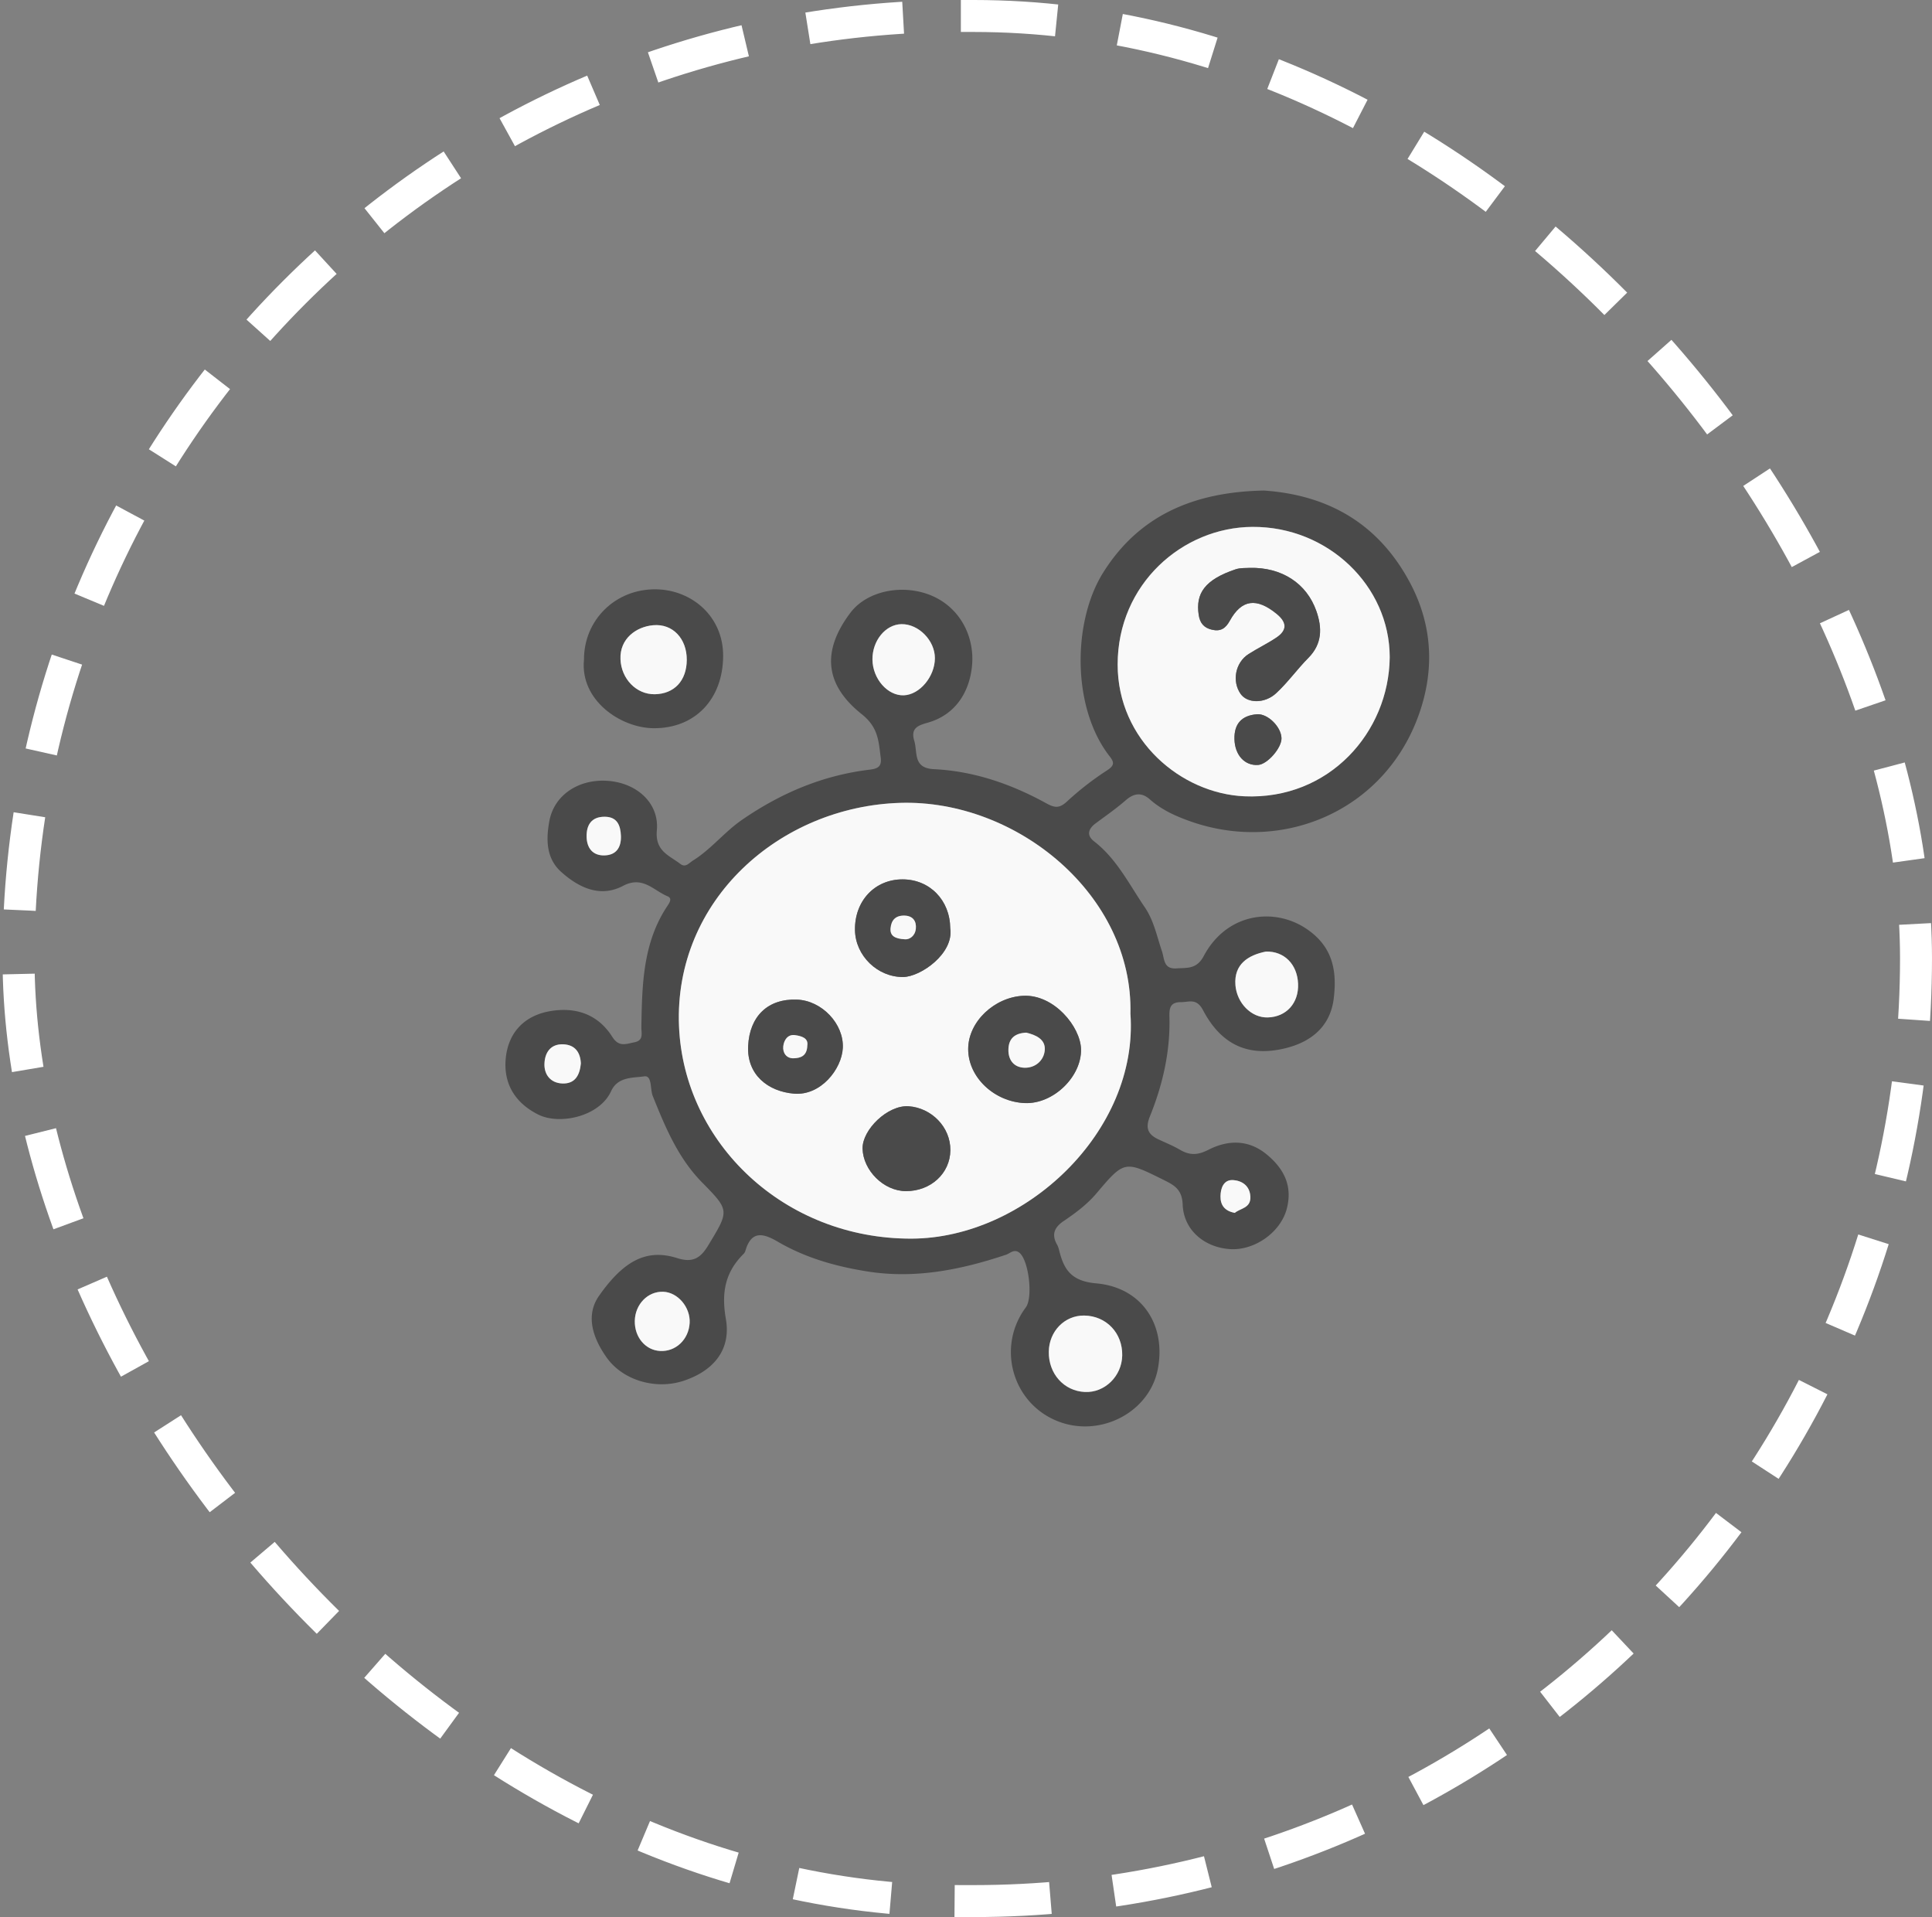 <svg xmlns="http://www.w3.org/2000/svg" width="251" height="249" fill="none"><rect width="100%" height="100%" fill="#808080" stroke="none"/><rect width="246.514" height="244.848" x="2.409" y="2.076" stroke="#fff" stroke-dasharray="12.46 8.3" stroke-width="4.152" rx="122.424"/><g clip-path="url(#a)"><path fill="#4A4A4A" d="M164.221 63.716c7.963.555 14.694 3.986 18.944 11.937 2.987 5.592 3.179 11.376 1.232 16.98-4.394 12.678-17.765 18.313-29.808 14.028-1.872-.667-3.669-1.473-5.184-2.817-1.061-.945-2.053-.854-3.141.09-1.243 1.084-2.603 2.028-3.931 3.015-.954.71-1.194 1.553-.202 2.322 2.954 2.283 4.56 5.587 6.592 8.564 1.189 1.745 1.573 3.778 2.234 5.715.336.987.182 2.337 1.862 2.231 1.392-.091 2.645.128 3.557-1.59 3.019-5.662 9.163-6.329 13.285-3.597 3.488 2.31 4.054 5.47 3.616 9.082-.432 3.581-2.842 5.598-6.144 6.441-5.114 1.302-8.56-.582-10.837-4.904-.848-1.612-1.803-1.041-2.907-1.046-1.365-.005-1.488.806-1.461 1.873.128 4.509-.864 8.831-2.539 12.972-.634 1.574-.208 2.364 1.147 2.994.928.432 1.888.822 2.773 1.339 1.259.731 2.272.715 3.68 0 2.512-1.28 5.168-1.382 7.574.598 2.261 1.868 3.386 4.093 2.608 7.07-.795 3.031-4.16 5.433-7.366 5.23-3.322-.214-6.032-2.466-6.154-5.779-.075-1.964-1.083-2.519-2.438-3.191-5.082-2.524-5.125-2.578-8.741 1.702-1.253 1.483-2.752 2.583-4.315 3.644-1.146.78-1.578 1.708-.848 3.005.118.203.203.432.262.661.624 2.567 1.536 4.115 4.858 4.408 5.974.528 9.11 5.47 7.979 11.185-1.104 5.581-7.483 8.89-12.981 6.723-5.92-2.332-7.979-9.658-4.155-14.792.955-1.286.379-6.142-.843-7.102-.677-.534-1.205.091-1.733.267-5.845 1.953-11.776 3.148-17.968 2.177-4.091-.646-8.037-1.75-11.648-3.853-1.819-1.062-3.435-1.579-4.23 1.126a1 1 0 0 1-.223.416c-2.406 2.38-2.928 5.006-2.326 8.464.704 4.023-1.605 6.75-5.472 8.036-3.653 1.216-7.92-.064-10.01-3.01-2.198-3.095-2.534-5.838-.987-8.031 3.21-4.567 6.187-6.142 10.15-4.888 2.069.657 3.05-.037 4.037-1.665 2.757-4.551 2.778-4.514-.854-8.217-3.093-3.159-4.74-7.151-6.357-11.163-.363-.902-.064-2.717-1.11-2.562-1.471.214-3.44.021-4.309 1.932-1.504 3.292-6.693 4.429-9.482 3.02-3.019-1.521-4.576-4.066-4.182-7.471.38-3.239 2.448-5.41 5.83-5.965 3.338-.545 6.165.464 7.994 3.356.864 1.366 1.782.913 2.843.71 1.285-.246.917-1.169.933-2.028.096-5.464.187-10.934 3.408-15.726.24-.357.635-.955.006-1.211-1.84-.758-3.238-2.711-5.803-1.355-2.97 1.563-5.755.224-8.037-1.825-1.968-1.767-1.968-4.253-1.52-6.633.64-3.399 3.893-5.502 7.701-5.176 3.712.315 6.576 2.908 6.256 6.424-.245 2.69 1.59 3.24 3.05 4.355.689.523 1.115-.112 1.643-.438 2.358-1.467 4.064-3.692 6.358-5.277 5.056-3.485 10.506-5.795 16.592-6.526 1.082-.128 1.594-.417 1.44-1.58-.272-2.108-.304-3.906-2.448-5.614-4.448-3.532-5.531-7.822-1.494-13.18 2.56-3.394 8.496-4.018 12.272-1.26 2.662 1.943 3.76 5.07 3.552 7.909-.245 3.356-1.978 6.563-5.802 7.63-1.28.358-2.208.732-1.718 2.354.454 1.51-.197 3.543 2.55 3.677 5.221.25 10.08 1.942 14.634 4.45 1.078.592 1.68.64 2.635-.235a38.7 38.7 0 0 1 5.216-4.055c.987-.635.955-1.052.352-1.82-4.944-6.318-4.827-17.524-.853-23.863 4.618-7.375 11.69-10.496 20.906-10.667m-17.36 67.945c.379-15.379-14.757-27.828-29.888-27.38-15.626.465-29.44 12.604-28.757 29.018.63 15.182 13.696 27.626 30.203 27.578 14.752-.038 29.536-13.933 28.442-29.216m33.686-46.291c0-9.274-8.038-16.985-17.824-16.937-9.094.048-17.526 7.438-17.52 17.881.005 9.856 8.261 16.74 16.442 17.108 11.046.496 18.811-8.351 18.902-18.052m-34.752 90.693c.058-2.924-2.075-5.16-4.95-5.186-2.538-.027-4.554 2.038-4.592 4.695-.037 2.861 1.963 5.097 4.678 5.23 2.586.123 4.81-2.044 4.864-4.739m-32.448-90.384c.032 2.498 1.984 4.718 4.085 4.632 2.053-.085 4.016-2.433 4.027-4.818.005-2.3-2.112-4.456-4.342-4.424-2.069.037-3.802 2.15-3.77 4.61m51.109 37.919c-2.325.464-4.165 1.665-3.952 4.349.181 2.321 2.048 4.264 4.208 4.2 2.411-.07 4.032-1.868 3.931-4.371-.102-2.54-1.819-4.253-4.187-4.178m-78.299 44.184c-1.994-.064-3.642 1.627-3.685 3.783-.043 2.108 1.376 3.799 3.275 3.906 2.037.117 3.722-1.473 3.85-3.628.118-2.039-1.54-4.003-3.44-4.061m-10.693-29.653c-.064-1.457-.773-2.423-2.272-2.487-1.696-.075-2.427 1.126-2.459 2.567-.032 1.387.811 2.449 2.294 2.518 1.69.08 2.293-1.083 2.437-2.598m5.205-29.541c-.053-1.388-.48-2.503-2.128-2.503-1.7 0-2.362 1.072-2.33 2.604.032 1.441.773 2.444 2.298 2.417 1.536-.032 2.203-1.014 2.16-2.518m79.755 48.948c.715-.608 2.075-.603 2.021-2.081-.053-1.435-1.098-2.102-2.234-2.177-1.232-.08-1.638 1.03-1.648 2.124-.011 1.152.57 1.899 1.861 2.134"/><path fill="#4A4A4A" d="M75.87 85.685c-.022-5.145 4.08-9.21 9.349-9.141 4.64.058 8.757 3.51 8.73 8.666-.026 5.597-3.653 9.423-9.05 9.375-4.283-.042-9.558-3.628-9.03-8.9m13.354.02c.01-2.731-1.797-4.727-4.363-4.498-2.176.193-4.362 1.724-4.245 4.435.107 2.508 2.032 4.562 4.448 4.53 2.533-.037 4.144-1.766 4.16-4.466"/><path fill="#F9F9F9" d="M146.861 131.661c1.094 15.283-13.685 29.178-28.442 29.221-16.507.048-29.568-12.396-30.203-27.577-.683-16.42 13.131-28.559 28.752-29.024 15.136-.453 30.272 12.001 29.893 27.38m-21.077 4.611c.005 3.682 3.429 6.851 7.371 7.001 3.722.138 7.376-3.463 7.285-7.007-.075-2.913-3.499-7.107-7.483-6.931-3.728.17-7.178 3.345-7.173 6.937m-2.331-15.705c-.032-3.639-2.65-6.334-6.176-6.35-3.621-.01-6.266 2.802-6.197 6.596.059 3.34 2.949 6.11 6.251 6.088 2.272-.021 6.624-3.057 6.122-6.334m-19.92 9.269c-3.786-.139-6.144 2.172-6.336 6.014-.186 3.741 2.576 5.918 5.958 6.201 3.477.293 6.208-3.191 6.341-5.939.149-3.127-2.725-6.158-5.963-6.276m19.936 19.573c.032-3.036-2.474-5.507-5.402-5.72-2.731-.198-6.059 3.058-6 5.507.069 2.791 2.709 5.512 5.642 5.517 3.216.006 5.734-2.31 5.76-5.304M180.547 85.37c-.091 9.706-7.851 18.554-18.902 18.057-8.181-.368-16.437-7.257-16.442-17.107-.006-10.443 8.421-17.84 17.52-17.882 9.786-.059 17.824 7.652 17.824 16.932m-18.182-11.612c-.426.038-1.184-.026-1.84.193-4.021 1.35-5.216 3.132-4.8 5.917.16 1.078.688 1.703 1.755 1.937 1.109.246 1.749-.197 2.283-1.163 1.541-2.796 3.482-3.03 6.09-.902 1.36 1.11 1.382 2.135-.048 3.09-1.162.779-2.437 1.382-3.616 2.14-1.717 1.099-2.165 3.532-1.018 5.165.864 1.227 3.104 1.313 4.618-.09 1.515-1.399 2.731-3.122 4.187-4.59 1.808-1.825 1.797-3.916 1.035-6.083-1.259-3.607-4.496-5.715-8.646-5.614m-1.989 22.236c.048 2.081 1.333 3.485 3.077 3.362 1.211-.085 3.067-2.215 3.035-3.48-.037-1.477-1.797-3.212-3.184-3.105-1.968.155-2.976 1.217-2.928 3.223M145.795 176.063c-.054 2.69-2.278 4.862-4.859 4.734-2.715-.128-4.72-2.37-4.677-5.23.037-2.657 2.053-4.722 4.592-4.696 2.869.038 5.002 2.268 4.944 5.192M113.347 85.68c-.032-2.46 1.701-4.579 3.77-4.611 2.224-.037 4.347 2.124 4.342 4.424-.006 2.385-1.968 4.733-4.027 4.818-2.101.086-4.053-2.134-4.085-4.632M164.456 123.598c2.373-.075 4.085 1.638 4.187 4.184.101 2.502-1.52 4.301-3.931 4.37-2.16.064-4.027-1.884-4.208-4.2-.213-2.689 1.627-3.89 3.952-4.354M86.157 167.782c1.899.064 3.558 2.022 3.44 4.061-.128 2.155-1.813 3.746-3.85 3.628-1.9-.106-3.318-1.798-3.275-3.906.043-2.156 1.69-3.853 3.685-3.783M75.464 138.129c-.144 1.515-.747 2.678-2.437 2.598-1.483-.069-2.326-1.131-2.294-2.518.032-1.441.763-2.642 2.459-2.567 1.499.064 2.208 1.03 2.272 2.487M80.67 108.588c.042 1.504-.625 2.486-2.16 2.518-1.526.027-2.267-.976-2.3-2.417-.031-1.531.63-2.604 2.331-2.604 1.648 0 2.075 1.11 2.128 2.503M160.424 157.536c-1.291-.235-1.872-.982-1.861-2.134.01-1.094.416-2.204 1.648-2.124 1.141.075 2.181.736 2.234 2.177.059 1.478-1.306 1.473-2.021 2.081M89.224 85.706c-.01 2.705-1.621 4.429-4.165 4.466-2.416.032-4.342-2.022-4.448-4.53-.118-2.71 2.069-4.242 4.245-4.434 2.565-.23 4.379 1.76 4.368 4.498"/><path fill="#4A4A4A" d="M125.784 136.271c-.005-3.591 3.445-6.766 7.179-6.931 3.978-.182 7.408 4.013 7.482 6.931.091 3.538-3.562 7.146-7.285 7.007-3.952-.155-7.376-3.325-7.376-7.007m7.547-2.145c-1.467.075-2.283.737-2.32 2.172-.038 1.404.73 2.332 2.053 2.385 1.451.059 2.576-.965 2.672-2.315.096-1.415-1.221-1.959-2.405-2.242M123.453 120.567c.502 3.277-3.85 6.318-6.128 6.334-3.301.027-6.192-2.748-6.25-6.088-.064-3.794 2.576-6.606 6.197-6.596 3.525.011 6.149 2.706 6.181 6.35m-5.872 1.436c.56.042 1.307-.401 1.403-1.377.091-.902-.32-1.654-1.44-1.697-1.163-.048-1.749.566-1.845 1.638-.086.977.538 1.366 1.882 1.436M103.533 129.836c3.238.118 6.112 3.149 5.963 6.276-.133 2.748-2.864 6.227-6.341 5.939-3.382-.283-6.144-2.46-5.958-6.201.192-3.842 2.55-6.158 6.336-6.014m1.35 5.955c.16-.982-.795-1.232-1.611-1.344-.939-.123-1.429.656-1.509 1.456-.091.849.416 1.58 1.333 1.553.832-.026 1.755-.235 1.787-1.665M123.469 149.409c-.032 2.994-2.549 5.31-5.765 5.304-2.928-.005-5.573-2.726-5.643-5.517-.058-2.45 3.27-5.705 6-5.507 2.934.208 5.44 2.679 5.408 5.72M162.365 73.758c4.155-.096 7.392 2.007 8.656 5.603.763 2.167.774 4.264-1.034 6.084-1.456 1.467-2.672 3.19-4.187 4.589-1.52 1.403-3.76 1.318-4.619.09-1.146-1.632-.698-4.06 1.019-5.165 1.179-.758 2.453-1.36 3.616-2.14 1.429-.955 1.408-1.98.048-3.09-2.608-2.129-4.549-1.894-6.091.902-.533.972-1.173 1.415-2.282 1.164-1.067-.235-1.595-.86-1.755-1.937-.416-2.78.773-4.563 4.8-5.918.645-.214 1.397-.144 1.829-.182M160.376 95.994c-.048-2.006.96-3.068 2.928-3.223 1.387-.107 3.141 1.628 3.184 3.106.032 1.264-1.824 3.394-3.035 3.479-1.749.123-3.029-1.28-3.077-3.362"/><path fill="#F9F9F9" d="M133.331 134.126c1.184.283 2.501.828 2.405 2.242-.091 1.35-1.221 2.374-2.672 2.316-1.323-.054-2.091-.982-2.053-2.386.037-1.435.848-2.102 2.32-2.172M117.581 122.003c-1.344-.07-1.968-.459-1.882-1.441.096-1.073.677-1.681 1.845-1.638 1.125.042 1.531.795 1.44 1.697-.096.981-.848 1.424-1.403 1.382M104.883 135.791c-.032 1.431-.955 1.644-1.792 1.665-.918.027-1.424-.704-1.334-1.553.086-.795.571-1.579 1.51-1.456.826.112 1.776.363 1.616 1.344"/></g><defs><clipPath id="a"><path fill="#fff" d="M65.667 63.716h120v121.569h-120z"/></clipPath></defs></svg>